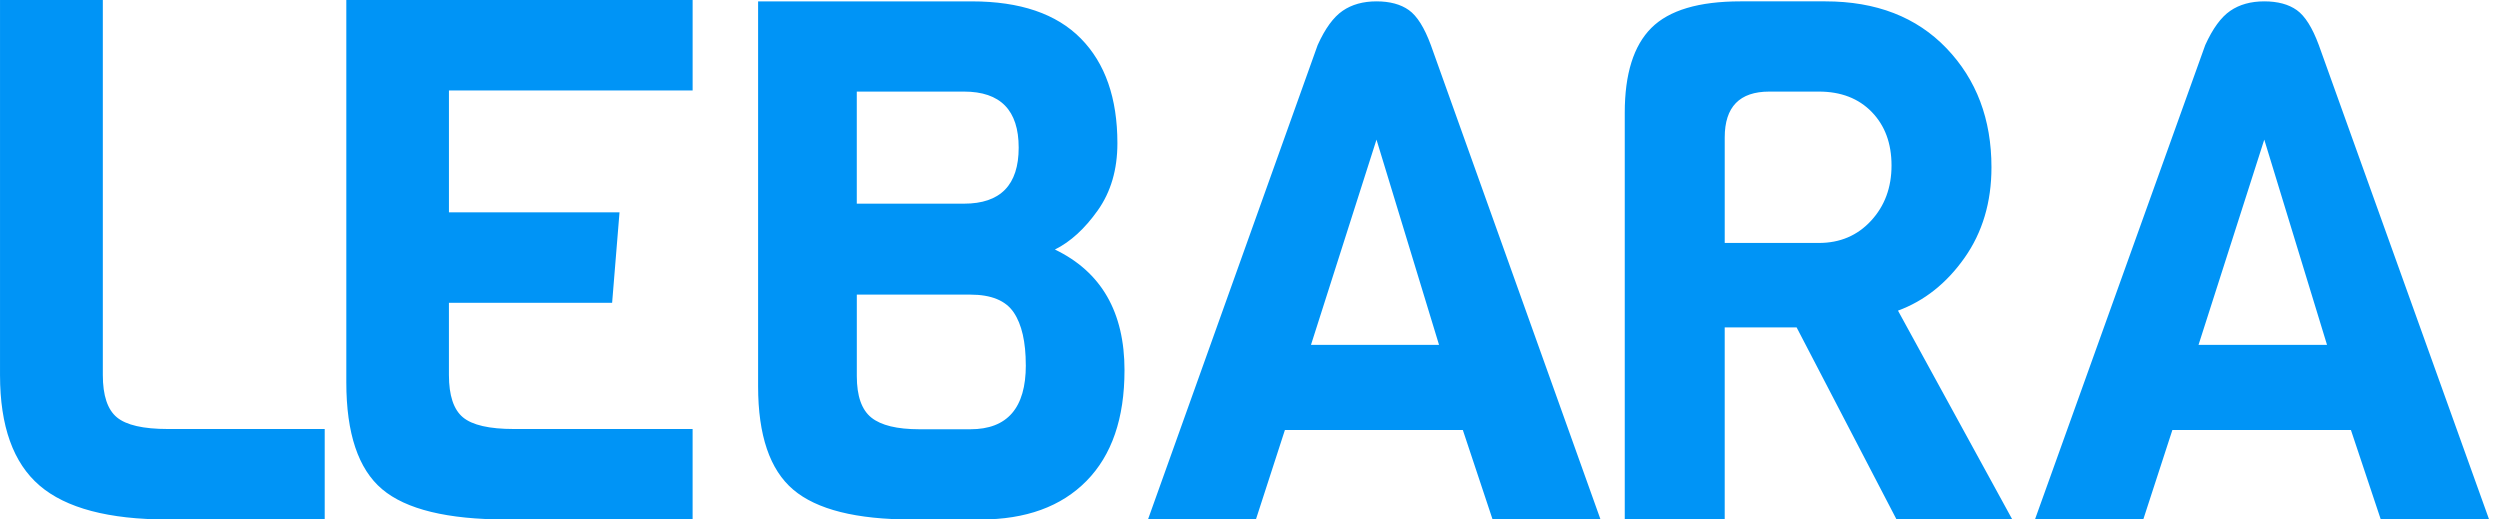 <?xml version="1.0" encoding="UTF-8"?>
<svg width="154px" height="32px" viewBox="0 0 154 32" version="1.1" xmlns="http://www.w3.org/2000/svg" xmlns:xlink="http://www.w3.org/1999/xlink">
    <!-- Generator: Sketch 60.1 (88133) - https://sketch.com -->
    <title>Shape</title>
    <desc>Created with Sketch.</desc>
    <g id="Page-1" stroke="none" stroke-width="1" fill="none" fill-rule="evenodd">
        <g id="lebara-logo" fill="#0094F6" fill-rule="nonzero">
            <path d="M20,32 L10.342,32 C6.697,32 4.062,31.303 2.438,29.91 C0.814,28.517 0.001,26.247 0.001,23.101 L0.001,0 L6.334,0 L6.334,23.101 C6.334,24.359 6.622,25.229 7.2,25.708 C7.778,26.187 8.824,26.427 10.344,26.427 L20.002,26.427 L20.002,32 L20,32 Z M42.667,32 L31.204,32 C27.565,32 25.01,31.378 23.539,30.135 C22.068,28.892 21.333,26.697 21.333,23.551 L21.333,3.55271368e-15 L42.666,3.55271368e-15 L42.666,5.573 L27.655,5.573 L27.655,13.079 L38.162,13.079 L37.707,18.652 L27.654,18.652 L27.654,23.101 C27.654,24.359 27.942,25.229 28.518,25.708 C29.094,26.187 30.14,26.427 31.657,26.427 L42.665,26.427 L42.665,32 L42.667,32 Z M63.189,22.497 C63.189,21.063 62.941,19.98 62.446,19.247 C61.951,18.514 61.061,18.149 59.778,18.149 L52.78,18.149 L52.78,23.17 C52.78,24.396 53.079,25.247 53.677,25.725 C54.275,26.203 55.259,26.442 56.63,26.442 L59.779,26.442 C62.054,26.442 63.191,25.127 63.191,22.497 L63.189,22.497 Z M59.383,12.546 C61.628,12.546 62.751,11.396 62.751,9.094 C62.751,6.792 61.628,5.642 59.383,5.642 L52.778,5.642 L52.778,12.545 L59.383,12.545 L59.383,12.546 Z M69.269,22.811 C69.269,25.769 68.488,28.041 66.929,29.625 C65.37,31.209 63.189,32.001 60.39,32.001 L56.191,32.001 C52.75,32.001 50.308,31.389 48.864,30.163 C47.42,28.937 46.699,26.816 46.699,23.798 L46.699,0.085 L59.865,0.085 C62.839,0.085 65.077,0.847 66.579,2.371 C68.081,3.895 68.832,6.047 68.832,8.826 C68.832,10.44 68.431,11.815 67.629,12.95 C66.827,14.085 65.945,14.893 64.983,15.371 C67.841,16.746 69.27,19.226 69.27,22.812 L69.269,22.811 Z M88.644,21.242 L84.792,8.601 L80.757,21.242 L88.644,21.242 Z M98.593,32 L91.944,32 L90.11,26.486 L79.151,26.486 L77.363,32 L70.715,32 L81.169,2.774 C81.627,1.758 82.139,1.056 82.705,0.667 C83.271,0.278 83.966,0.084 84.791,0.084 C85.616,0.084 86.281,0.263 86.786,0.622 C87.291,0.981 87.741,1.698 88.139,2.774 L98.593,32 L98.593,32 Z M115.256,13.599 C116.098,12.688 116.518,11.553 116.518,10.192 C116.518,8.831 116.112,7.734 115.3,6.897 C114.488,6.061 113.402,5.642 112.045,5.642 L108.989,5.642 C107.158,5.642 106.243,6.583 106.243,8.466 L106.243,14.966 L112.045,14.966 C113.344,14.966 114.415,14.511 115.256,13.599 L115.256,13.599 Z M123.959,32 L116.828,32 L110.671,20.166 L106.242,20.166 L106.242,32 L100.085,32 L100.085,6.942 C100.085,4.552 100.631,2.811 101.724,1.72 C102.817,0.629 104.647,0.084 107.216,0.084 L112.443,0.084 C115.572,0.084 118.06,1.048 119.906,2.975 C121.752,4.902 122.674,7.345 122.674,10.304 C122.674,12.456 122.12,14.316 121.013,15.885 C119.906,17.454 118.539,18.537 116.916,19.135 L123.959,32 L123.959,32 Z M143.344,21.242 L139.479,8.601 L135.43,21.242 L143.344,21.242 L143.344,21.242 Z M153.329,32 L146.657,32 L144.816,26.486 L133.819,26.486 L132.025,32 L125.353,32 L135.844,2.774 C136.304,1.758 136.818,1.056 137.385,0.667 C137.952,0.278 138.65,0.084 139.479,0.084 C140.308,0.084 140.974,0.263 141.481,0.622 C141.987,0.981 142.439,1.698 142.838,2.774 L153.329,32 Z" id="Shape"></path>
        </g>
    </g>
</svg>